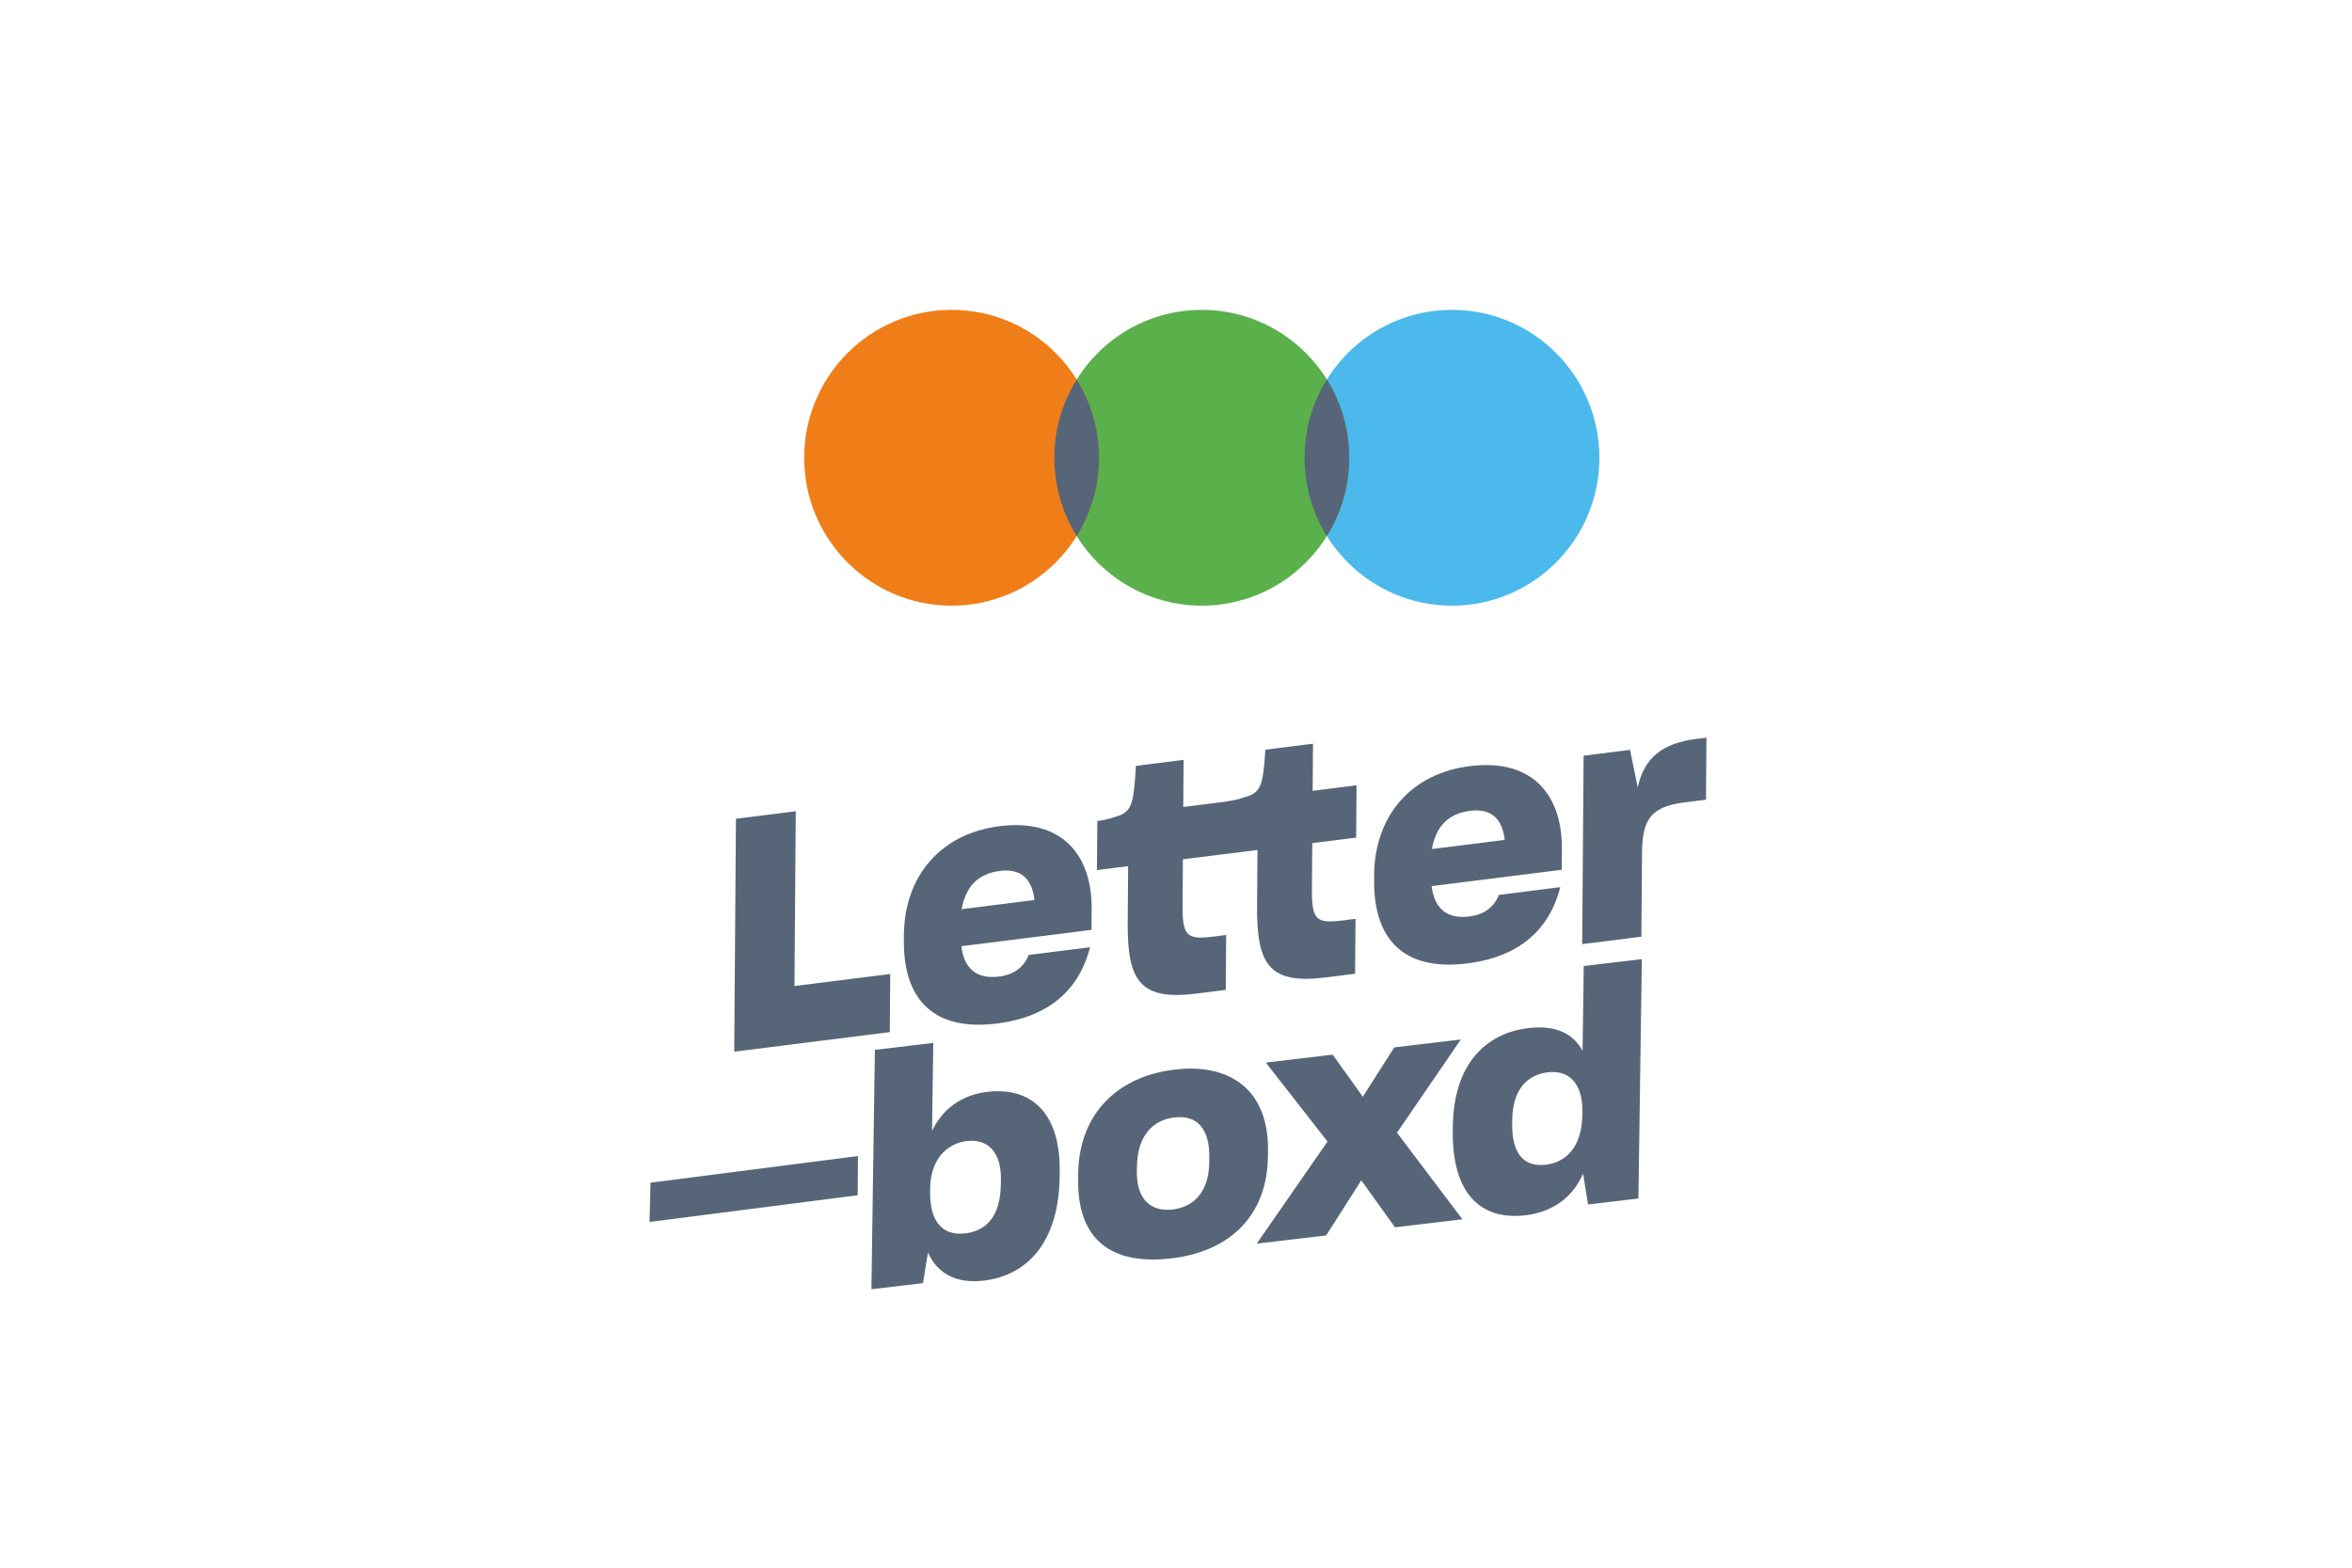 <?xml version="1.0" encoding="UTF-8"?>
<svg xmlns="http://www.w3.org/2000/svg" width="600" height="400" version="1.1" xmlns:xlink="http://www.w3.org/1999/xlink" viewBox="0 0 600 400">
  <defs>
    <clipPath id="clippath">
      <path d="M418.71,239l-15.09,1.9.36-48.08,11.85-1.49,1.96,9.61c1.6-7.65,6.41-11.32,14.85-12.38l2.68-.34-.12,15.83-5.52.69c-8.6,1.08-10.73,4.41-10.8,12.95l-.16,21.3h0ZM398.04,226.36c-2.67,10.44-10.02,17.74-23.74,19.46-16.31,2.05-23.87-6.27-23.76-21.11v-1.41c.13-15.42,9.69-25.98,24.38-27.82,16.64-2.09,23.61,8.05,23.52,21.06l-.04,5.39-33.19,4.17c.69,5.71,3.91,8.45,9.59,7.74,4.14-.52,6.43-2.63,7.58-5.51l15.66-1.97h0ZM375,206.89c-5.52.69-8.7,3.99-9.72,9.75l18.58-2.34c-.61-5.31-3.34-8.11-8.86-7.42h0ZM278.08,241.69c-2.67,10.44-10.02,17.74-23.74,19.46-16.31,2.05-23.87-6.28-23.76-21.11v-1.41c.13-15.42,9.69-25.98,24.38-27.82,16.64-2.09,23.61,8.05,23.52,21.06l-.04,5.39-33.19,4.17c.69,5.71,3.91,8.45,9.59,7.74,4.14-.52,6.43-2.63,7.58-5.51l15.66-1.97h0ZM255.04,222.23c-5.52.69-8.71,3.99-9.72,9.75l18.58-2.34c-.61-5.31-3.34-8.11-8.86-7.42h0ZM312.99,204.51v-.05c1.79-.22,3.01-.54,4.63-1.08,3.01-.79,4.15-2.26,4.67-6.38.26-2.02.39-3.71.49-5.71l12.17-1.53-.09,12.02,11.2-1.41-.1,13.35-11.2,1.41-.09,11.52c-.06,8.29,1.15,9.05,8.13,8.17l3-.38-.11,14.01-7.47.94c-14.2,1.79-17.65-3-17.54-18l.11-14.51-7.95,1v-.02l-11.08,1.39-.09,11.52c-.06,8.29,1.15,9.05,8.13,8.17l3-.38-.11,14.01-7.47.94c-14.2,1.79-17.65-3-17.54-18l.11-14.51-7.95,1,.09-12.52c1.79-.22,3-.54,4.63-1.08,3-.79,4.15-2.26,4.67-6.38.26-2.02.44-4.61.54-6.61l12.17-1.53-.09,12.02,11.12-1.4h0ZM226.98,263.35l-39.68,4.99.44-59.43,15.26-1.92-.33,44.6,24.43-3.07-.11,14.84h0ZM250.92,326.75c-7.29.86-11.95-2.07-14.19-7.19l-1.27,7.83-13.16,1.56.88-61.08,14.9-1.76-.32,22.45c2.64-5.54,7.49-9.2,14.19-9.99,10.76-1.19,18.61,4.93,18.38,20.47l-.02,1.43c-.23,15.63-7.55,24.89-19.39,26.29h0ZM246.21,314.71c5.55-.66,8.99-4.47,9.11-12.56l.02-1.11c.11-7.3-3.48-10.51-8.7-9.9-5.46.65-9.25,5.13-9.34,11.87l-.02,1.03c-.12,8.01,3.47,11.31,8.94,10.66h0ZM298.87,321.07c-15.56,1.84-24.06-4.91-23.84-20.22l.02-1.43c.22-15.63,10.44-24.83,24.59-26.51,14.4-1.71,24.05,5.39,23.83,20.78l-.02,1.43c-.22,15.31-9.93,24.22-24.59,25.95h0ZM299.13,308.61c5.55-.66,9.24-4.66,9.35-11.88l.02-1.27c.11-7.54-3.15-11.03-8.94-10.34-5.63.67-9.41,4.84-9.52,12.53l-.02,1.27c-.1,7.06,3.57,10.35,9.12,9.69h0ZM355.86,313.14l-8.59-11.97-8.96,14.05-17.72,2.1,18.06-26.05-15.74-20.15,17.05-2.02,7.7,10.73,8.03-12.59,16.97-2.01-16.29,23.78,16.7,22.1-17.22,2.04h0ZM405.13,307.31l-1.29-7.84c-2.48,5.68-7.33,9.74-14.7,10.61-11.59,1.37-18.76-5.78-18.53-21.56l.02-1.35c.22-15.47,8.27-23.55,19.28-24.85,6.95-.82,11.47,1.41,13.8,5.81l.31-21.65,14.82-1.75-.88,61.08-12.83,1.52h0ZM394.29,297.19c5.55-.66,9.24-4.89,9.36-12.67v-1.03c.12-6.98-3.39-10.53-8.77-9.89-5.63.67-8.99,4.78-9.1,12l-.02,1.03c-.12,8.25,3.39,11.16,8.53,10.55h0ZM218.79,304.97l-53.09,6.82.24-10.02,52.93-6.8-.07,10h0Z" clip-rule="evenodd" fill="none"/>
    </clipPath>
    <clipPath id="clippath-1">
      <path d="M370.4,154.54c20.77,0,37.61-16.9,37.61-37.74s-16.84-37.74-37.61-37.74-37.61,16.9-37.61,37.74,16.84,37.74,37.61,37.74h0Z" clip-rule="evenodd" fill="none"/>
    </clipPath>
    <clipPath id="clippath-2">
      <path d="M306.58,154.54c20.77,0,37.61-16.9,37.61-37.74s-16.84-37.74-37.61-37.74-37.61,16.9-37.61,37.74,16.84,37.74,37.61,37.74h0Z" clip-rule="evenodd" fill="none"/>
    </clipPath>
    <clipPath id="clippath-3">
      <path d="M242.76,154.54c20.77,0,37.61-16.9,37.61-37.74s-16.84-37.74-37.61-37.74-37.61,16.9-37.61,37.74,16.84,37.74,37.61,37.74h0Z" clip-rule="evenodd" fill="none"/>
    </clipPath>
    <clipPath id="clippath-4">
      <path d="M274.67,136.78c-3.61-5.79-5.7-12.64-5.7-19.98s2.09-14.19,5.7-19.98c3.61,5.79,5.7,12.64,5.7,19.98s-2.09,14.19-5.7,19.98h0Z" clip-rule="evenodd" fill="none"/>
    </clipPath>
    <clipPath id="clippath-5">
      <path d="M338.49,96.81c3.61,5.79,5.7,12.64,5.7,19.98s-2.09,14.19-5.7,19.98c-3.61-5.79-5.7-12.64-5.7-19.98s2.09-14.19,5.7-19.98h0Z" clip-rule="evenodd" fill="none"/>
    </clipPath>
  </defs>
  <!-- Generator: Adobe Illustrator 28.7.4, SVG Export Plug-In . SVG Version: 1.2.0 Build 166)  -->
  <g>
    <g id="rausgegangen">
      <g>
        <g clip-path="url(#clippath)">
          <rect x="159.11" y="181.64" width="282.77" height="153.88" fill="#566678"/>
        </g>
        <g clip-path="url(#clippath-1)">
          <rect x="326.22" y="72.48" width="88.37" height="88.63" fill="#4bb9eb"/>
        </g>
        <g clip-path="url(#clippath-2)">
          <rect x="262.39" y="72.48" width="88.37" height="88.63" fill="#5ab14c"/>
        </g>
        <g clip-path="url(#clippath-3)">
          <rect x="198.57" y="72.48" width="88.37" height="88.63" fill="#ef7e19"/>
        </g>
        <g clip-path="url(#clippath-4)">
          <rect x="262.39" y="90.24" width="24.55" height="53.12" fill="#566678"/>
        </g>
        <g clip-path="url(#clippath-5)">
          <rect x="326.22" y="90.24" width="24.55" height="53.12" fill="#566678"/>
        </g>
      </g>
    </g>
  </g>
</svg>